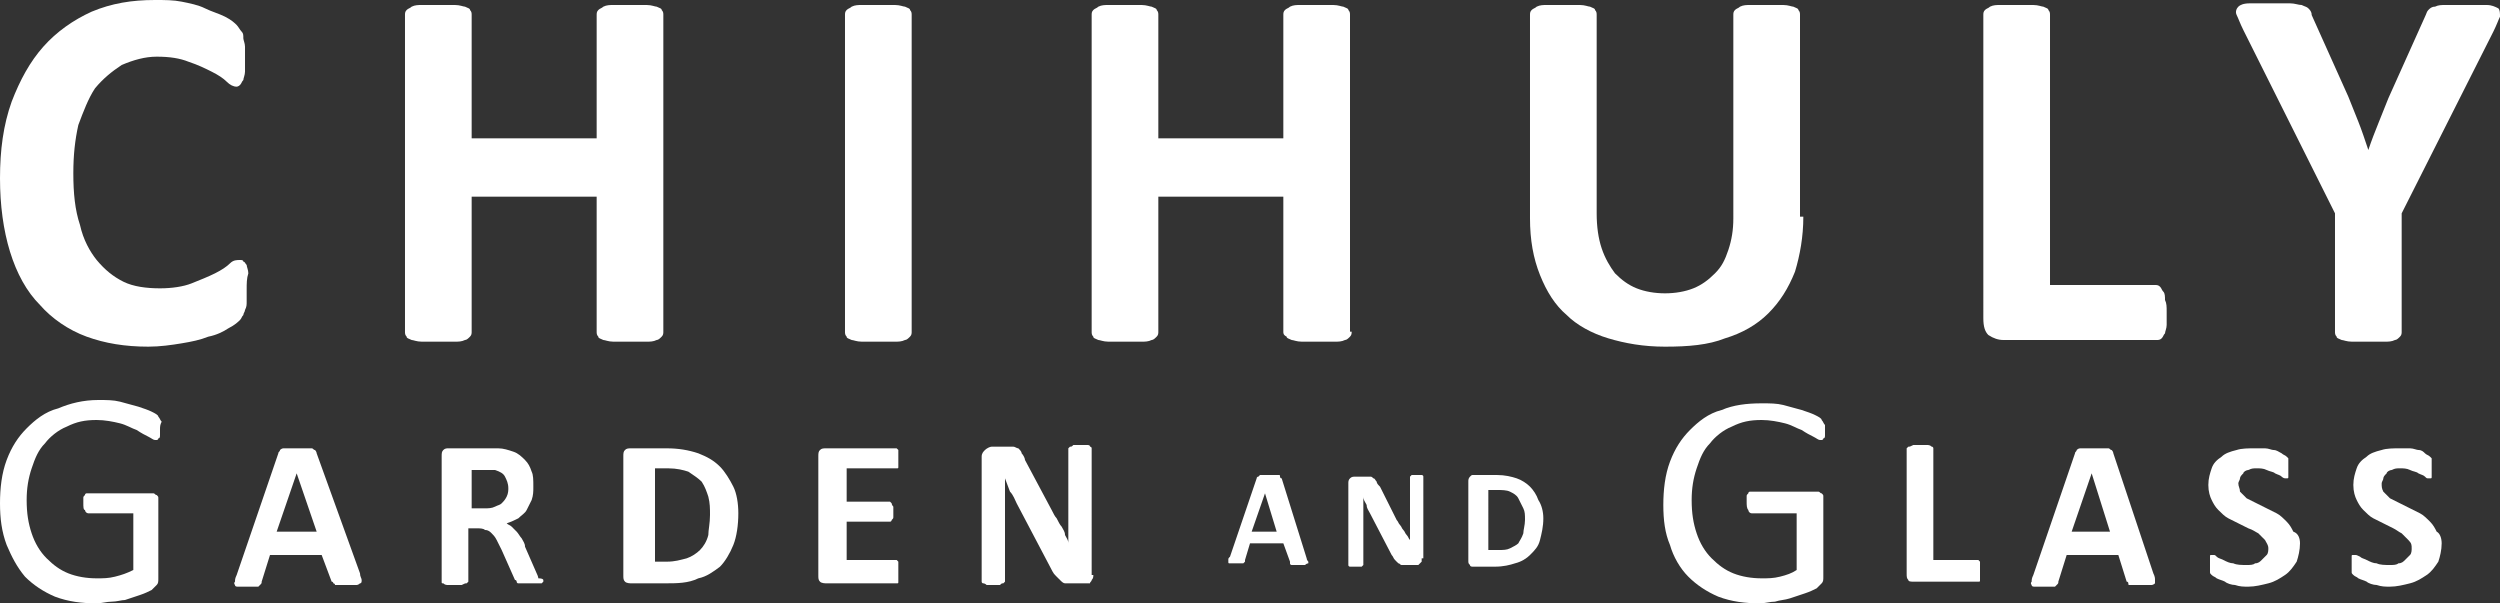 <?xml version="1.0" encoding="utf-8"?>
<!-- Generator: Adobe Illustrator 18.0.0, SVG Export Plug-In . SVG Version: 6.00 Build 0)  -->
<!DOCTYPE svg PUBLIC "-//W3C//DTD SVG 1.1//EN" "http://www.w3.org/Graphics/SVG/1.1/DTD/svg11.dtd">
<svg version="1.1" id="Layer_1" xmlns="http://www.w3.org/2000/svg" xmlns:xlink="http://www.w3.org/1999/xlink" x="0px" y="0px"
	 viewBox="0 0 150 36.2" enable-background="new 0 0 150 36.2" xml:space="preserve">
<rect x="0" y="0" width="150" height="36.2" fill="#333333" stroke="none"/>
<g>
	<g>
		<g fill="#FFFFFF">
			<path d="M14.8,17.4c0,0.3,0,0.5,0,0.7c0,0.2,0,0.3-0.1,0.5c0,0.1-0.1,0.2-0.1,0.3c-0.1,0.1-0.1,0.2-0.2,0.3
				c-0.1,0.1-0.3,0.3-0.7,0.5c-0.3,0.2-0.7,0.4-1.2,0.5c-0.5,0.2-1,0.3-1.6,0.4c-0.6,0.1-1.3,0.2-2,0.2c-1.4,0-2.6-0.2-3.7-0.6
				c-1.1-0.4-2.1-1.1-2.8-1.9c-0.8-0.8-1.4-1.9-1.8-3.2S0,12.3,0,10.7c0-1.7,0.2-3.2,0.7-4.6c0.5-1.3,1.1-2.4,1.9-3.3
				c0.8-0.9,1.8-1.6,2.9-2.1C6.7,0.2,7.9,0,9.3,0c0.6,0,1.1,0,1.6,0.1c0.5,0.1,1,0.2,1.4,0.4c0.4,0.2,0.8,0.3,1.2,0.5
				c0.4,0.2,0.6,0.4,0.7,0.5s0.2,0.3,0.3,0.4c0.1,0.1,0.1,0.2,0.1,0.4c0,0.1,0.1,0.3,0.1,0.5c0,0.2,0,0.4,0,0.7c0,0.3,0,0.6,0,0.8
				c0,0.2-0.1,0.4-0.1,0.5c-0.1,0.1-0.1,0.2-0.2,0.3c-0.1,0.1-0.2,0.1-0.2,0.1c-0.2,0-0.4-0.1-0.6-0.3c-0.2-0.2-0.5-0.4-0.9-0.6
				c-0.4-0.2-0.8-0.4-1.4-0.6c-0.5-0.2-1.1-0.3-1.9-0.3C8.7,3.4,8,3.6,7.3,3.9C6.7,4.3,6.2,4.7,5.7,5.3C5.3,5.9,5,6.7,4.7,7.5
				c-0.2,0.9-0.3,1.8-0.3,2.9c0,1.2,0.1,2.2,0.4,3.1c0.2,0.9,0.6,1.6,1,2.1c0.5,0.6,1,1,1.6,1.3c0.6,0.3,1.4,0.4,2.2,0.4
				c0.7,0,1.4-0.1,1.9-0.3c0.5-0.2,1-0.4,1.4-0.6c0.4-0.2,0.7-0.4,0.9-0.6c0.2-0.2,0.4-0.2,0.6-0.2c0.1,0,0.2,0,0.2,0.1
				c0.1,0,0.1,0.1,0.2,0.2c0,0.1,0.1,0.3,0.1,0.5C14.8,16.7,14.8,17,14.8,17.4"/>
			<path d="M39.8,19.9c0,0.1,0,0.2-0.1,0.3c-0.1,0.1-0.2,0.2-0.3,0.2c-0.2,0.1-0.4,0.1-0.6,0.1c-0.3,0-0.6,0-1,0c-0.4,0-0.7,0-1,0
				c-0.3,0-0.5-0.1-0.6-0.1c-0.2-0.1-0.3-0.1-0.3-0.2c-0.1-0.1-0.1-0.2-0.1-0.3v-8.1h-7.5v8.1c0,0.1,0,0.2-0.1,0.3
				c-0.1,0.1-0.2,0.2-0.3,0.2c-0.2,0.1-0.4,0.1-0.6,0.1c-0.3,0-0.6,0-1,0c-0.4,0-0.7,0-1,0c-0.3,0-0.5-0.1-0.6-0.1
				c-0.2-0.1-0.3-0.1-0.3-0.2c-0.1-0.1-0.1-0.2-0.1-0.3v-19c0-0.1,0-0.2,0.1-0.3c0.1-0.1,0.2-0.1,0.3-0.2c0.2-0.1,0.4-0.1,0.6-0.1
				c0.3,0,0.6,0,1,0c0.4,0,0.7,0,1,0c0.3,0,0.5,0.1,0.6,0.1c0.2,0.1,0.3,0.1,0.3,0.2c0.1,0.1,0.1,0.2,0.1,0.3v7.4h7.5V0.9
				c0-0.1,0-0.2,0.1-0.3c0.1-0.1,0.2-0.1,0.3-0.2c0.2-0.1,0.4-0.1,0.6-0.1c0.3,0,0.6,0,1,0c0.4,0,0.7,0,1,0c0.3,0,0.5,0.1,0.6,0.1
				c0.2,0.1,0.3,0.1,0.3,0.2c0.1,0.1,0.1,0.2,0.1,0.3V19.9z"/>
			<path d="M54.7,19.9c0,0.1,0,0.2-0.1,0.3c-0.1,0.1-0.2,0.2-0.3,0.2c-0.2,0.1-0.4,0.1-0.6,0.1c-0.3,0-0.6,0-1,0c-0.4,0-0.7,0-1,0
				c-0.3,0-0.5-0.1-0.6-0.1c-0.2-0.1-0.3-0.1-0.3-0.2c-0.1-0.1-0.1-0.2-0.1-0.3v-19c0-0.1,0-0.2,0.1-0.3c0.1-0.1,0.2-0.1,0.3-0.2
				c0.2-0.1,0.4-0.1,0.6-0.1c0.3,0,0.6,0,1,0c0.4,0,0.7,0,1,0c0.3,0,0.5,0.1,0.6,0.1c0.2,0.1,0.3,0.1,0.3,0.2
				c0.1,0.1,0.1,0.2,0.1,0.3V19.9z"/>
			<path d="M81.1,19.9c0,0.1,0,0.2-0.1,0.3c-0.1,0.1-0.2,0.2-0.3,0.2c-0.2,0.1-0.4,0.1-0.6,0.1c-0.3,0-0.6,0-1,0c-0.4,0-0.7,0-1,0
				c-0.3,0-0.5-0.1-0.6-0.1c-0.2-0.1-0.3-0.1-0.3-0.2C77,20.1,77,20,77,19.9v-8.1h-7.5v8.1c0,0.1,0,0.2-0.1,0.3
				c-0.1,0.1-0.2,0.2-0.3,0.2c-0.2,0.1-0.4,0.1-0.6,0.1c-0.3,0-0.6,0-1,0c-0.4,0-0.7,0-1,0c-0.3,0-0.5-0.1-0.6-0.1
				c-0.2-0.1-0.3-0.1-0.3-0.2c-0.1-0.1-0.1-0.2-0.1-0.3v-19c0-0.1,0-0.2,0.1-0.3c0.1-0.1,0.2-0.1,0.3-0.2c0.2-0.1,0.4-0.1,0.6-0.1
				c0.3,0,0.6,0,1,0c0.4,0,0.7,0,1,0c0.3,0,0.5,0.1,0.6,0.1c0.2,0.1,0.3,0.1,0.3,0.2c0.1,0.1,0.1,0.2,0.1,0.3v7.4H77V0.9
				c0-0.1,0-0.2,0.1-0.3c0.1-0.1,0.2-0.1,0.3-0.2c0.2-0.1,0.4-0.1,0.6-0.1c0.3,0,0.6,0,1,0c0.4,0,0.7,0,1,0c0.3,0,0.5,0.1,0.6,0.1
				c0.2,0.1,0.3,0.1,0.3,0.2c0.1,0.1,0.1,0.2,0.1,0.3V19.9z"/>
			<path d="M108.2,13c0,1.2-0.2,2.3-0.5,3.3c-0.4,1-0.9,1.8-1.6,2.5c-0.7,0.7-1.6,1.2-2.6,1.5c-1,0.4-2.2,0.5-3.6,0.5
				c-1.3,0-2.4-0.2-3.4-0.5c-1-0.3-1.9-0.8-2.5-1.4c-0.7-0.6-1.2-1.4-1.6-2.4c-0.4-1-0.6-2.1-0.6-3.4V0.9c0-0.1,0-0.2,0.1-0.3
				c0.1-0.1,0.2-0.1,0.3-0.2c0.2-0.1,0.4-0.1,0.6-0.1c0.3,0,0.6,0,1,0c0.4,0,0.7,0,1,0c0.3,0,0.5,0.1,0.6,0.1
				c0.2,0.1,0.3,0.1,0.3,0.2c0.1,0.1,0.1,0.2,0.1,0.3v11.9c0,0.8,0.1,1.5,0.3,2.1c0.2,0.6,0.5,1.1,0.8,1.5c0.4,0.4,0.8,0.7,1.3,0.9
				c0.5,0.2,1.1,0.3,1.7,0.3c0.6,0,1.2-0.1,1.7-0.3c0.5-0.2,0.9-0.5,1.3-0.9c0.4-0.4,0.6-0.8,0.8-1.4c0.2-0.6,0.3-1.2,0.3-1.9V0.9
				c0-0.1,0-0.2,0.1-0.3c0.1-0.1,0.2-0.1,0.3-0.2c0.2-0.1,0.4-0.1,0.6-0.1c0.3,0,0.6,0,1,0c0.4,0,0.7,0,1,0c0.3,0,0.5,0.1,0.6,0.1
				c0.2,0.1,0.3,0.1,0.3,0.2c0.1,0.1,0.1,0.2,0.1,0.3V13z"/>
			<path d="M130,18.7c0,0.3,0,0.6,0,0.8c0,0.2-0.1,0.4-0.1,0.5c-0.1,0.1-0.1,0.2-0.2,0.3c-0.1,0.1-0.2,0.1-0.3,0.1h-9.2
				c-0.3,0-0.6-0.1-0.9-0.3c-0.2-0.2-0.3-0.5-0.3-1V0.9c0-0.1,0-0.2,0.1-0.3c0.1-0.1,0.2-0.1,0.3-0.2c0.2-0.1,0.4-0.1,0.6-0.1
				c0.3,0,0.6,0,1,0c0.4,0,0.7,0,1,0c0.3,0,0.5,0.1,0.6,0.1c0.2,0.1,0.3,0.1,0.3,0.2c0.1,0.1,0.1,0.2,0.1,0.3v16.2h6.3
				c0.1,0,0.2,0,0.3,0.1c0.1,0.1,0.1,0.2,0.2,0.3c0.1,0.1,0.1,0.3,0.1,0.5C130,18.2,130,18.4,130,18.7"/>
			<path d="M144.1,12.8v7.1c0,0.1,0,0.2-0.1,0.3c-0.1,0.1-0.2,0.2-0.3,0.2c-0.2,0.1-0.4,0.1-0.6,0.1c-0.3,0-0.6,0-1,0
				c-0.4,0-0.7,0-1,0c-0.3,0-0.5-0.1-0.6-0.1c-0.2-0.1-0.3-0.1-0.3-0.2c-0.1-0.1-0.1-0.2-0.1-0.3v-7.1l-5.5-11
				c-0.2-0.4-0.3-0.7-0.4-0.9c-0.1-0.2,0-0.4,0.1-0.5c0.1-0.1,0.3-0.2,0.7-0.2c0.3,0,0.8,0,1.3,0c0.5,0,0.9,0,1.1,0
				c0.3,0,0.5,0.1,0.7,0.1c0.2,0.1,0.3,0.1,0.4,0.2c0.1,0.1,0.2,0.2,0.2,0.4l2.2,4.9c0.2,0.5,0.4,1,0.6,1.5c0.2,0.5,0.4,1.1,0.6,1.7
				h0c0.2-0.6,0.4-1.1,0.6-1.6c0.2-0.5,0.4-1,0.6-1.5l2.2-4.9c0.1-0.2,0.1-0.3,0.2-0.4c0.1-0.1,0.2-0.2,0.4-0.2
				c0.2-0.1,0.4-0.1,0.6-0.1c0.3,0,0.6,0,1.1,0c0.6,0,1,0,1.4,0c0.3,0,0.5,0.1,0.7,0.2c0.1,0.1,0.1,0.3,0.1,0.5
				c-0.1,0.2-0.2,0.5-0.4,0.9L144.1,12.8z"/>
			<path d="M9.6,25.8c0,0.1,0,0.2,0,0.3c0,0.1,0,0.2-0.1,0.2c0,0.1-0.1,0.1-0.1,0.1c0,0-0.1,0-0.1,0c-0.1,0-0.2-0.1-0.4-0.2
				c-0.2-0.1-0.4-0.2-0.7-0.4c-0.3-0.1-0.6-0.3-1-0.4c-0.4-0.1-0.9-0.2-1.4-0.2c-0.7,0-1.2,0.1-1.8,0.4c-0.5,0.2-1,0.6-1.3,1
				c-0.4,0.4-0.6,0.9-0.8,1.5c-0.2,0.6-0.3,1.2-0.3,1.9c0,0.8,0.1,1.4,0.3,2c0.2,0.6,0.5,1.1,0.9,1.5c0.4,0.4,0.8,0.7,1.3,0.9
				c0.5,0.2,1.1,0.3,1.7,0.3c0.4,0,0.7,0,1.1-0.1c0.4-0.1,0.7-0.2,1.1-0.4v-3.4H5.3c-0.1,0-0.2-0.1-0.2-0.2C5,30.6,5,30.4,5,30.2
				c0-0.1,0-0.2,0-0.3c0-0.1,0-0.1,0.1-0.2c0-0.1,0.1-0.1,0.1-0.1c0,0,0.1,0,0.1,0H9c0.1,0,0.1,0,0.2,0c0.1,0,0.1,0.1,0.2,0.1
				c0.1,0.1,0.1,0.1,0.1,0.2c0,0.1,0,0.2,0,0.3v4.5c0,0.2,0,0.3-0.1,0.4c-0.1,0.1-0.2,0.2-0.3,0.3c-0.2,0.1-0.4,0.2-0.7,0.3
				c-0.3,0.1-0.6,0.2-0.9,0.3C7.3,36,7,36.1,6.7,36.1c-0.3,0-0.6,0.1-0.9,0.1c-0.9,0-1.7-0.1-2.5-0.4c-0.7-0.3-1.3-0.7-1.8-1.2
				C1,34,0.7,33.4,0.4,32.7C0.1,31.9,0,31.1,0,30.2c0-0.9,0.1-1.8,0.4-2.6c0.3-0.8,0.7-1.4,1.2-1.9c0.5-0.5,1.1-1,1.9-1.2
				C4.2,24.2,5,24,5.9,24c0.5,0,0.9,0,1.3,0.1c0.4,0.1,0.7,0.2,1.1,0.3c0.3,0.1,0.6,0.2,0.8,0.3c0.2,0.1,0.4,0.2,0.4,0.3
				c0.1,0.1,0.1,0.2,0.2,0.3C9.6,25.5,9.6,25.6,9.6,25.8"/>
			<path d="M17.8,28.4L17.8,28.4l-1.2,3.5H19L17.8,28.4z M21.6,34.4c0,0.2,0.1,0.3,0.1,0.4c0,0.1,0,0.2-0.1,0.2c0,0-0.1,0.1-0.2,0.1
				c-0.1,0-0.3,0-0.5,0c-0.2,0-0.4,0-0.5,0c-0.1,0-0.2,0-0.3,0C20.1,35,20,35,20,35c0,0,0-0.1-0.1-0.1l-0.6-1.6h-3.1l-0.5,1.6
				c0,0.1,0,0.1-0.1,0.2c0,0-0.1,0.1-0.1,0.1c-0.1,0-0.2,0-0.3,0c-0.1,0-0.3,0-0.4,0c-0.2,0-0.3,0-0.5,0c-0.1,0-0.2,0-0.2-0.1
				c0,0-0.1-0.1,0-0.2c0-0.1,0-0.2,0.1-0.4l2.5-7.3c0-0.1,0.1-0.1,0.1-0.2c0,0,0.1-0.1,0.2-0.1c0.1,0,0.2,0,0.3,0c0.1,0,0.3,0,0.5,0
				c0.3,0,0.4,0,0.6,0c0.2,0,0.3,0,0.3,0c0.1,0,0.1,0.1,0.2,0.1c0,0,0.1,0.1,0.1,0.2L21.6,34.4z"/>
			<path d="M30.5,29.3c0-0.3-0.1-0.5-0.2-0.7c-0.1-0.2-0.3-0.3-0.6-0.4c-0.1,0-0.2,0-0.3,0c-0.1,0-0.3,0-0.4,0h-0.7v2.3h0.8
				c0.2,0,0.4,0,0.6-0.1c0.2-0.1,0.3-0.1,0.4-0.2c0.1-0.1,0.2-0.2,0.3-0.4C30.5,29.6,30.5,29.4,30.5,29.3 M32.6,34.8
				c0,0,0,0.1,0,0.1c0,0-0.1,0.1-0.1,0.1c-0.1,0-0.2,0-0.3,0c-0.1,0-0.3,0-0.5,0c-0.2,0-0.3,0-0.4,0c-0.1,0-0.2,0-0.2,0
				c-0.1,0-0.1-0.1-0.1-0.1c0,0,0-0.1-0.1-0.1L30.1,33c-0.1-0.2-0.2-0.4-0.3-0.6c-0.1-0.2-0.2-0.3-0.3-0.4c-0.1-0.1-0.2-0.2-0.4-0.2
				c-0.1-0.1-0.3-0.1-0.5-0.1h-0.5v3.1c0,0,0,0.1,0,0.1c0,0-0.1,0.1-0.1,0.1c-0.1,0-0.1,0-0.3,0.1c-0.1,0-0.2,0-0.4,0
				c-0.2,0-0.3,0-0.4,0c-0.1,0-0.2,0-0.3-0.1c-0.1,0-0.1,0-0.1-0.1c0,0,0-0.1,0-0.1v-7.4c0-0.2,0-0.3,0.1-0.4
				c0.1-0.1,0.2-0.1,0.3-0.1h2.1c0.2,0,0.4,0,0.5,0c0.1,0,0.3,0,0.4,0c0.3,0,0.6,0.1,0.9,0.2c0.3,0.1,0.5,0.3,0.7,0.5
				c0.2,0.2,0.3,0.4,0.4,0.7c0.1,0.2,0.1,0.5,0.1,0.9c0,0.3,0,0.5-0.1,0.8c-0.1,0.2-0.2,0.4-0.3,0.6c-0.1,0.2-0.3,0.3-0.5,0.5
				c-0.2,0.1-0.4,0.2-0.7,0.3c0.1,0.1,0.2,0.1,0.3,0.2c0.1,0.1,0.2,0.2,0.3,0.3c0.1,0.1,0.2,0.3,0.3,0.4c0.1,0.2,0.2,0.3,0.2,0.5
				l0.7,1.6c0.1,0.2,0.1,0.3,0.1,0.3C32.6,34.7,32.6,34.8,32.6,34.8"/>
			<path d="M42.6,30.9c0-0.4,0-0.7-0.1-1.1c-0.1-0.3-0.2-0.6-0.4-0.9c-0.2-0.2-0.5-0.4-0.8-0.6c-0.3-0.1-0.7-0.2-1.2-0.2h-0.8v5.6
				H40c0.5,0,0.8-0.1,1.2-0.2c0.3-0.1,0.6-0.3,0.8-0.5c0.2-0.2,0.4-0.5,0.5-0.9C42.5,31.8,42.6,31.4,42.6,30.9 M44.3,30.8
				c0,0.7-0.1,1.4-0.3,1.9c-0.2,0.5-0.5,1-0.8,1.3c-0.4,0.3-0.8,0.6-1.3,0.7C41.3,35,40.6,35,39.9,35h-2c-0.1,0-0.3,0-0.4-0.1
				c-0.1-0.1-0.1-0.2-0.1-0.4v-7.1c0-0.2,0-0.3,0.1-0.4c0.1-0.1,0.2-0.1,0.4-0.1h2.1c0.7,0,1.3,0.1,1.9,0.3c0.5,0.2,0.9,0.4,1.3,0.8
				c0.3,0.3,0.6,0.8,0.8,1.2C44.2,29.6,44.3,30.2,44.3,30.8"/>
			<path d="M53.9,34.4c0,0.1,0,0.2,0,0.3c0,0.1,0,0.1,0,0.2c0,0.1,0,0.1-0.1,0.1c0,0-0.1,0-0.1,0h-4.1c-0.1,0-0.3,0-0.4-0.1
				c-0.1-0.1-0.1-0.2-0.1-0.4v-7.1c0-0.2,0-0.3,0.1-0.4c0.1-0.1,0.2-0.1,0.4-0.1h4.1c0,0,0.1,0,0.1,0c0,0,0.1,0.1,0.1,0.1
				c0,0.1,0,0.1,0,0.2c0,0.1,0,0.2,0,0.3c0,0.1,0,0.2,0,0.3c0,0.1,0,0.1,0,0.2c0,0.1,0,0.1-0.1,0.1c0,0-0.1,0-0.1,0h-2.9v2h2.5
				c0,0,0.1,0,0.1,0c0,0,0.1,0.1,0.1,0.1c0,0,0,0.1,0.1,0.2c0,0.1,0,0.2,0,0.3c0,0.1,0,0.2,0,0.3c0,0.1,0,0.1-0.1,0.2
				c0,0,0,0.1-0.1,0.1c0,0-0.1,0-0.1,0h-2.5v2.3h2.9c0,0,0.1,0,0.1,0c0,0,0.1,0.1,0.1,0.1c0,0.1,0,0.1,0,0.2
				C53.9,34.2,53.9,34.3,53.9,34.4"/>
			<path d="M65.6,34.5c0,0.1,0,0.2-0.1,0.3c0,0.1-0.1,0.1-0.1,0.2C65.4,35,65.3,35,65.2,35c-0.1,0-0.2,0-0.2,0h-0.7
				c-0.2,0-0.3,0-0.4,0c-0.1,0-0.2-0.1-0.3-0.2c-0.1-0.1-0.2-0.2-0.3-0.3c-0.1-0.1-0.2-0.3-0.3-0.5l-2-3.8c-0.1-0.2-0.2-0.5-0.4-0.7
				c-0.1-0.3-0.2-0.5-0.3-0.8h0c0,0.3,0,0.6,0,0.9c0,0.3,0,0.6,0,0.9v4.3c0,0,0,0.1,0,0.1c0,0-0.1,0.1-0.1,0.1c-0.1,0-0.1,0-0.2,0.1
				c-0.1,0-0.2,0-0.4,0c-0.2,0-0.3,0-0.4,0C59.1,35,59,35,59,35c-0.1,0-0.1-0.1-0.1-0.1c0,0,0-0.1,0-0.1v-7.4c0-0.2,0.1-0.3,0.2-0.4
				c0.1-0.1,0.3-0.2,0.4-0.2h0.9c0.2,0,0.3,0,0.4,0c0.1,0,0.2,0.1,0.3,0.1c0.1,0.1,0.2,0.2,0.2,0.3c0.1,0.1,0.2,0.3,0.2,0.4l1.6,3
				c0.1,0.2,0.2,0.4,0.3,0.5c0.1,0.2,0.2,0.4,0.3,0.5c0.1,0.2,0.2,0.3,0.2,0.5c0.1,0.2,0.2,0.3,0.2,0.5h0c0-0.3,0-0.6,0-0.9
				c0-0.3,0-0.6,0-0.9v-3.8c0,0,0-0.1,0-0.1c0,0,0.1-0.1,0.1-0.1c0.1,0,0.1,0,0.2-0.1c0.1,0,0.2,0,0.4,0c0.1,0,0.3,0,0.4,0
				c0.1,0,0.2,0,0.2,0.1c0.1,0,0.1,0.1,0.1,0.1c0,0,0,0.1,0,0.1V34.5z"/>
			<path d="M75.9,29.6L75.9,29.6l-0.8,2.3h1.5L75.9,29.6z M78.4,33.5c0,0.1,0.1,0.2,0.1,0.2c0,0.1,0,0.1,0,0.1c0,0-0.1,0-0.2,0.1
				c-0.1,0-0.2,0-0.3,0c-0.1,0-0.3,0-0.3,0c-0.1,0-0.1,0-0.2,0c0,0-0.1,0-0.1-0.1c0,0,0-0.1,0-0.1l-0.4-1.1h-2l-0.3,1
				c0,0,0,0.1,0,0.1c0,0,0,0-0.1,0.1c0,0-0.1,0-0.2,0c-0.1,0-0.2,0-0.3,0c-0.1,0-0.2,0-0.3,0c-0.1,0-0.1,0-0.1-0.1c0,0,0-0.1,0-0.1
				c0-0.1,0-0.1,0.1-0.2l1.6-4.7c0,0,0-0.1,0.1-0.1c0,0,0.1-0.1,0.1-0.1c0,0,0.1,0,0.2,0c0.1,0,0.2,0,0.3,0c0.2,0,0.3,0,0.4,0
				c0.1,0,0.2,0,0.2,0c0.1,0,0.1,0,0.1,0.1c0,0,0,0.1,0.1,0.1L78.4,33.5z"/>
			<path d="M85.3,33.5c0,0.1,0,0.1,0,0.2c0,0-0.1,0.1-0.1,0.1c0,0-0.1,0.1-0.1,0.1c0,0-0.1,0-0.2,0h-0.5c-0.1,0-0.2,0-0.3,0
				c-0.1,0-0.1-0.1-0.2-0.1c-0.1-0.1-0.1-0.1-0.2-0.2c-0.1-0.1-0.1-0.2-0.2-0.3l-1.3-2.5c-0.1-0.2-0.2-0.3-0.2-0.5
				c-0.1-0.2-0.2-0.3-0.2-0.5h0c0,0.2,0,0.4,0,0.6c0,0.2,0,0.4,0,0.6v2.8c0,0,0,0.1,0,0.1c0,0,0,0-0.1,0.1c0,0-0.1,0-0.2,0
				c-0.1,0-0.1,0-0.2,0c-0.1,0-0.2,0-0.2,0c-0.1,0-0.1,0-0.1,0c0,0-0.1,0-0.1-0.1c0,0,0,0,0-0.1v-4.8c0-0.1,0-0.2,0.1-0.3
				c0.1-0.1,0.2-0.1,0.3-0.1h0.6c0.1,0,0.2,0,0.3,0c0.1,0,0.1,0,0.2,0.1c0.1,0,0.1,0.1,0.2,0.2c0,0.1,0.1,0.2,0.2,0.3l1,2
				c0.1,0.1,0.1,0.2,0.2,0.3c0.1,0.1,0.1,0.2,0.2,0.3c0.1,0.1,0.1,0.2,0.2,0.3c0.1,0.1,0.1,0.2,0.2,0.3h0c0-0.2,0-0.4,0-0.6
				c0-0.2,0-0.4,0-0.6v-2.5c0,0,0-0.1,0-0.1c0,0,0,0,0.1-0.1c0,0,0.1,0,0.1,0c0.1,0,0.1,0,0.2,0c0.1,0,0.2,0,0.2,0
				c0.1,0,0.1,0,0.1,0c0,0,0.1,0,0.1,0.1c0,0,0,0,0,0.1V33.5z"/>
			<path d="M91.5,31.2c0-0.3,0-0.5-0.1-0.7c-0.1-0.2-0.2-0.4-0.3-0.6c-0.1-0.2-0.3-0.3-0.5-0.4c-0.2-0.1-0.5-0.1-0.8-0.1h-0.5V33
				h0.6c0.3,0,0.5,0,0.7-0.1c0.2-0.1,0.4-0.2,0.5-0.3c0.1-0.2,0.2-0.3,0.3-0.6C91.4,31.8,91.5,31.5,91.5,31.2 M92.6,31.1
				c0,0.5-0.1,0.9-0.2,1.3c-0.1,0.4-0.3,0.6-0.6,0.9c-0.2,0.2-0.5,0.4-0.9,0.5c-0.3,0.1-0.7,0.2-1.2,0.2h-1.3c-0.1,0-0.2,0-0.2-0.1
				c-0.1-0.1-0.1-0.1-0.1-0.3v-4.7c0-0.1,0-0.2,0.1-0.3c0.1-0.1,0.1-0.1,0.2-0.1h1.4c0.5,0,0.9,0.1,1.2,0.2c0.3,0.1,0.6,0.3,0.8,0.5
				c0.2,0.2,0.4,0.5,0.5,0.8C92.5,30.3,92.6,30.7,92.6,31.1"/>
			<path d="M109.5,25.8c0,0.1,0,0.2,0,0.3c0,0.1,0,0.2-0.1,0.2c0,0.1-0.1,0.1-0.1,0.1c0,0-0.1,0-0.1,0c-0.1,0-0.2-0.1-0.4-0.2
				c-0.2-0.1-0.4-0.2-0.7-0.4c-0.3-0.1-0.6-0.3-1-0.4c-0.4-0.1-0.9-0.2-1.4-0.2c-0.7,0-1.2,0.1-1.8,0.4c-0.5,0.2-1,0.6-1.3,1
				c-0.4,0.4-0.6,0.9-0.8,1.5c-0.2,0.6-0.3,1.2-0.3,1.9c0,0.8,0.1,1.4,0.3,2c0.2,0.6,0.5,1.1,0.9,1.5c0.4,0.4,0.8,0.7,1.3,0.9
				c0.5,0.2,1.1,0.3,1.7,0.3c0.4,0,0.7,0,1.1-0.1c0.4-0.1,0.7-0.2,1-0.4v-3.4h-2.7c-0.1,0-0.2-0.1-0.2-0.2c-0.1-0.1-0.1-0.3-0.1-0.5
				c0-0.1,0-0.2,0-0.3c0-0.1,0-0.1,0.1-0.2c0-0.1,0.1-0.1,0.1-0.1c0,0,0.1,0,0.1,0h3.8c0.1,0,0.1,0,0.2,0c0.1,0,0.1,0.1,0.2,0.1
				c0.1,0.1,0.1,0.1,0.1,0.2c0,0.1,0,0.2,0,0.3v4.5c0,0.2,0,0.3-0.1,0.4c-0.1,0.1-0.2,0.2-0.3,0.3c-0.2,0.1-0.4,0.2-0.7,0.3
				c-0.3,0.1-0.6,0.2-0.9,0.3c-0.3,0.1-0.6,0.1-0.9,0.2c-0.3,0-0.6,0.1-0.9,0.1c-0.9,0-1.7-0.1-2.5-0.4c-0.7-0.3-1.3-0.7-1.8-1.2
				c-0.5-0.5-0.9-1.2-1.1-1.9c-0.3-0.7-0.4-1.5-0.4-2.4c0-0.9,0.1-1.8,0.4-2.6c0.3-0.8,0.7-1.4,1.2-1.9c0.5-0.5,1.1-1,1.9-1.2
				c0.7-0.3,1.5-0.4,2.4-0.4c0.5,0,0.9,0,1.3,0.1c0.4,0.1,0.7,0.2,1.1,0.3c0.3,0.1,0.6,0.2,0.8,0.3c0.2,0.1,0.4,0.2,0.4,0.3
				c0.1,0.1,0.1,0.2,0.2,0.3C109.5,25.5,109.5,25.6,109.5,25.8"/>
			<path d="M118.8,34.3c0,0.1,0,0.2,0,0.3c0,0.1,0,0.2,0,0.2c0,0.1,0,0.1-0.1,0.1c0,0-0.1,0-0.1,0h-3.8c-0.1,0-0.3,0-0.3-0.1
				c-0.1-0.1-0.1-0.2-0.1-0.4v-7.4c0,0,0-0.1,0-0.1c0,0,0.1-0.1,0.1-0.1c0.1,0,0.1,0,0.3-0.1c0.1,0,0.2,0,0.4,0c0.2,0,0.3,0,0.4,0
				c0.1,0,0.2,0,0.3,0.1c0.1,0,0.1,0.1,0.1,0.1c0,0,0,0.1,0,0.1v6.6h2.6c0,0,0.1,0,0.1,0c0,0,0.1,0.1,0.1,0.1c0,0.1,0,0.1,0,0.2
				C118.8,34.1,118.8,34.2,118.8,34.3"/>
			<path d="M125.5,28.4L125.5,28.4l-1.2,3.5h2.3L125.5,28.4z M129.2,34.4c0.1,0.2,0.1,0.3,0.1,0.4c0,0.1,0,0.2,0,0.2
				c0,0-0.1,0.1-0.2,0.1c-0.1,0-0.3,0-0.5,0c-0.2,0-0.4,0-0.5,0c-0.1,0-0.2,0-0.3,0c-0.1,0-0.1,0-0.1-0.1c0,0,0-0.1-0.1-0.1
				l-0.5-1.6h-3.1l-0.5,1.6c0,0.1,0,0.1-0.1,0.2c0,0-0.1,0.1-0.1,0.1c-0.1,0-0.1,0-0.3,0c-0.1,0-0.3,0-0.4,0c-0.2,0-0.3,0-0.5,0
				c-0.1,0-0.2,0-0.2-0.1c0,0-0.1-0.1,0-0.2c0-0.1,0-0.2,0.1-0.4l2.5-7.3c0-0.1,0.1-0.1,0.1-0.2c0,0,0.1-0.1,0.2-0.1
				c0.1,0,0.2,0,0.3,0c0.1,0,0.3,0,0.5,0c0.2,0,0.4,0,0.6,0c0.1,0,0.3,0,0.3,0c0.1,0,0.1,0.1,0.2,0.1c0,0,0.1,0.1,0.1,0.2
				L129.2,34.4z"/>
			<path d="M138,32.6c0,0.4-0.1,0.8-0.2,1.1c-0.2,0.3-0.4,0.6-0.7,0.8c-0.3,0.2-0.6,0.4-1,0.5c-0.4,0.1-0.8,0.2-1.2,0.2
				c-0.3,0-0.5,0-0.8-0.1c-0.2,0-0.5-0.1-0.6-0.2c-0.2-0.1-0.3-0.1-0.5-0.2c-0.1-0.1-0.2-0.1-0.3-0.2c-0.1-0.1-0.1-0.1-0.1-0.2
				c0-0.1,0-0.2,0-0.4c0-0.1,0-0.2,0-0.3c0-0.1,0-0.2,0-0.2c0-0.1,0-0.1,0.1-0.1c0,0,0.1,0,0.1,0c0.1,0,0.1,0,0.2,0.1
				c0.1,0.1,0.2,0.1,0.4,0.2c0.2,0.1,0.4,0.2,0.6,0.2c0.2,0.1,0.5,0.1,0.8,0.1c0.2,0,0.4,0,0.5-0.1c0.2,0,0.3-0.1,0.4-0.2
				c0.1-0.1,0.2-0.2,0.3-0.3c0.1-0.1,0.1-0.3,0.1-0.4c0-0.2-0.1-0.3-0.2-0.5c-0.1-0.1-0.2-0.2-0.4-0.4c-0.2-0.1-0.3-0.2-0.6-0.3
				c-0.2-0.1-0.4-0.2-0.6-0.3c-0.2-0.1-0.4-0.2-0.6-0.3c-0.2-0.1-0.4-0.3-0.6-0.5c-0.2-0.2-0.3-0.4-0.4-0.6
				c-0.1-0.2-0.2-0.5-0.2-0.9c0-0.4,0.1-0.7,0.2-1c0.1-0.3,0.3-0.5,0.6-0.7c0.2-0.2,0.5-0.3,0.9-0.4c0.3-0.1,0.7-0.1,1.1-0.1
				c0.2,0,0.4,0,0.6,0c0.2,0,0.4,0.1,0.5,0.1c0.2,0,0.3,0.1,0.5,0.2c0.1,0.1,0.2,0.1,0.3,0.2c0,0,0.1,0.1,0.1,0.1c0,0,0,0.1,0,0.1
				c0,0,0,0.1,0,0.2v0.3c0,0.1,0,0.2,0,0.3c0,0.1,0,0.2,0,0.2c0,0.1,0,0.1-0.1,0.1c0,0-0.1,0-0.1,0s-0.1,0-0.2-0.1
				c-0.1-0.1-0.2-0.1-0.4-0.2c-0.1-0.1-0.3-0.1-0.5-0.2c-0.2-0.1-0.4-0.1-0.6-0.1c-0.2,0-0.3,0-0.5,0.1c-0.1,0-0.3,0.1-0.3,0.2
				c-0.1,0.1-0.2,0.2-0.2,0.3c0,0.1-0.1,0.2-0.1,0.3c0,0.2,0.1,0.3,0.1,0.5c0.1,0.1,0.2,0.2,0.4,0.4c0.2,0.1,0.4,0.2,0.6,0.3
				c0.2,0.1,0.4,0.2,0.6,0.3c0.2,0.1,0.4,0.2,0.6,0.3c0.2,0.1,0.4,0.3,0.6,0.5c0.2,0.2,0.3,0.4,0.4,0.6C137.9,32,138,32.3,138,32.6"
				/>
			<path d="M146.5,32.6c0,0.4-0.1,0.8-0.2,1.1c-0.2,0.3-0.4,0.6-0.7,0.8c-0.3,0.2-0.6,0.4-1,0.5c-0.4,0.1-0.8,0.2-1.2,0.2
				c-0.3,0-0.5,0-0.8-0.1c-0.2,0-0.5-0.1-0.6-0.2c-0.2-0.1-0.3-0.1-0.5-0.2c-0.1-0.1-0.2-0.1-0.3-0.2c-0.1-0.1-0.1-0.1-0.1-0.2
				c0-0.1,0-0.2,0-0.4c0-0.1,0-0.2,0-0.3c0-0.1,0-0.2,0-0.2c0-0.1,0-0.1,0.1-0.1c0,0,0.1,0,0.1,0c0.1,0,0.1,0,0.3,0.1
				c0.1,0.1,0.2,0.1,0.4,0.2c0.2,0.1,0.4,0.2,0.6,0.2c0.2,0.1,0.5,0.1,0.8,0.1c0.2,0,0.4,0,0.5-0.1c0.2,0,0.3-0.1,0.4-0.2
				c0.1-0.1,0.2-0.2,0.3-0.3c0.1-0.1,0.1-0.3,0.1-0.4c0-0.2,0-0.3-0.2-0.5c-0.1-0.1-0.2-0.2-0.4-0.4c-0.2-0.1-0.3-0.2-0.5-0.3
				c-0.2-0.1-0.4-0.2-0.6-0.3c-0.2-0.1-0.4-0.2-0.6-0.3c-0.2-0.1-0.4-0.3-0.6-0.5c-0.2-0.2-0.3-0.4-0.4-0.6
				c-0.1-0.2-0.2-0.5-0.2-0.9c0-0.4,0.1-0.7,0.2-1c0.1-0.3,0.3-0.5,0.6-0.7c0.2-0.2,0.5-0.3,0.9-0.4c0.3-0.1,0.7-0.1,1.1-0.1
				c0.2,0,0.4,0,0.6,0c0.2,0,0.4,0.1,0.5,0.1c0.2,0,0.3,0.1,0.4,0.2c0.1,0.1,0.2,0.1,0.3,0.2c0,0,0.1,0.1,0.1,0.1c0,0,0,0.1,0,0.1
				c0,0,0,0.1,0,0.2c0,0.1,0,0.2,0,0.3c0,0.1,0,0.2,0,0.3c0,0.1,0,0.2,0,0.2c0,0.1,0,0.1-0.1,0.1c0,0-0.1,0-0.1,0
				c-0.1,0-0.1,0-0.2-0.1c-0.1-0.1-0.2-0.1-0.4-0.2c-0.1-0.1-0.3-0.1-0.5-0.2c-0.2-0.1-0.4-0.1-0.6-0.1c-0.2,0-0.3,0-0.5,0.1
				c-0.1,0-0.3,0.1-0.3,0.2c-0.1,0.1-0.2,0.2-0.2,0.3c0,0.1-0.1,0.2-0.1,0.3c0,0.2,0,0.3,0.1,0.5c0.1,0.1,0.2,0.2,0.4,0.4
				c0.2,0.1,0.4,0.2,0.6,0.3c0.2,0.1,0.4,0.2,0.6,0.3c0.2,0.1,0.4,0.2,0.6,0.3c0.2,0.1,0.4,0.3,0.6,0.5c0.2,0.2,0.3,0.4,0.4,0.6
				C146.4,32,146.5,32.3,146.5,32.6"/>
		</g>
	</g>
</g>
</svg>
